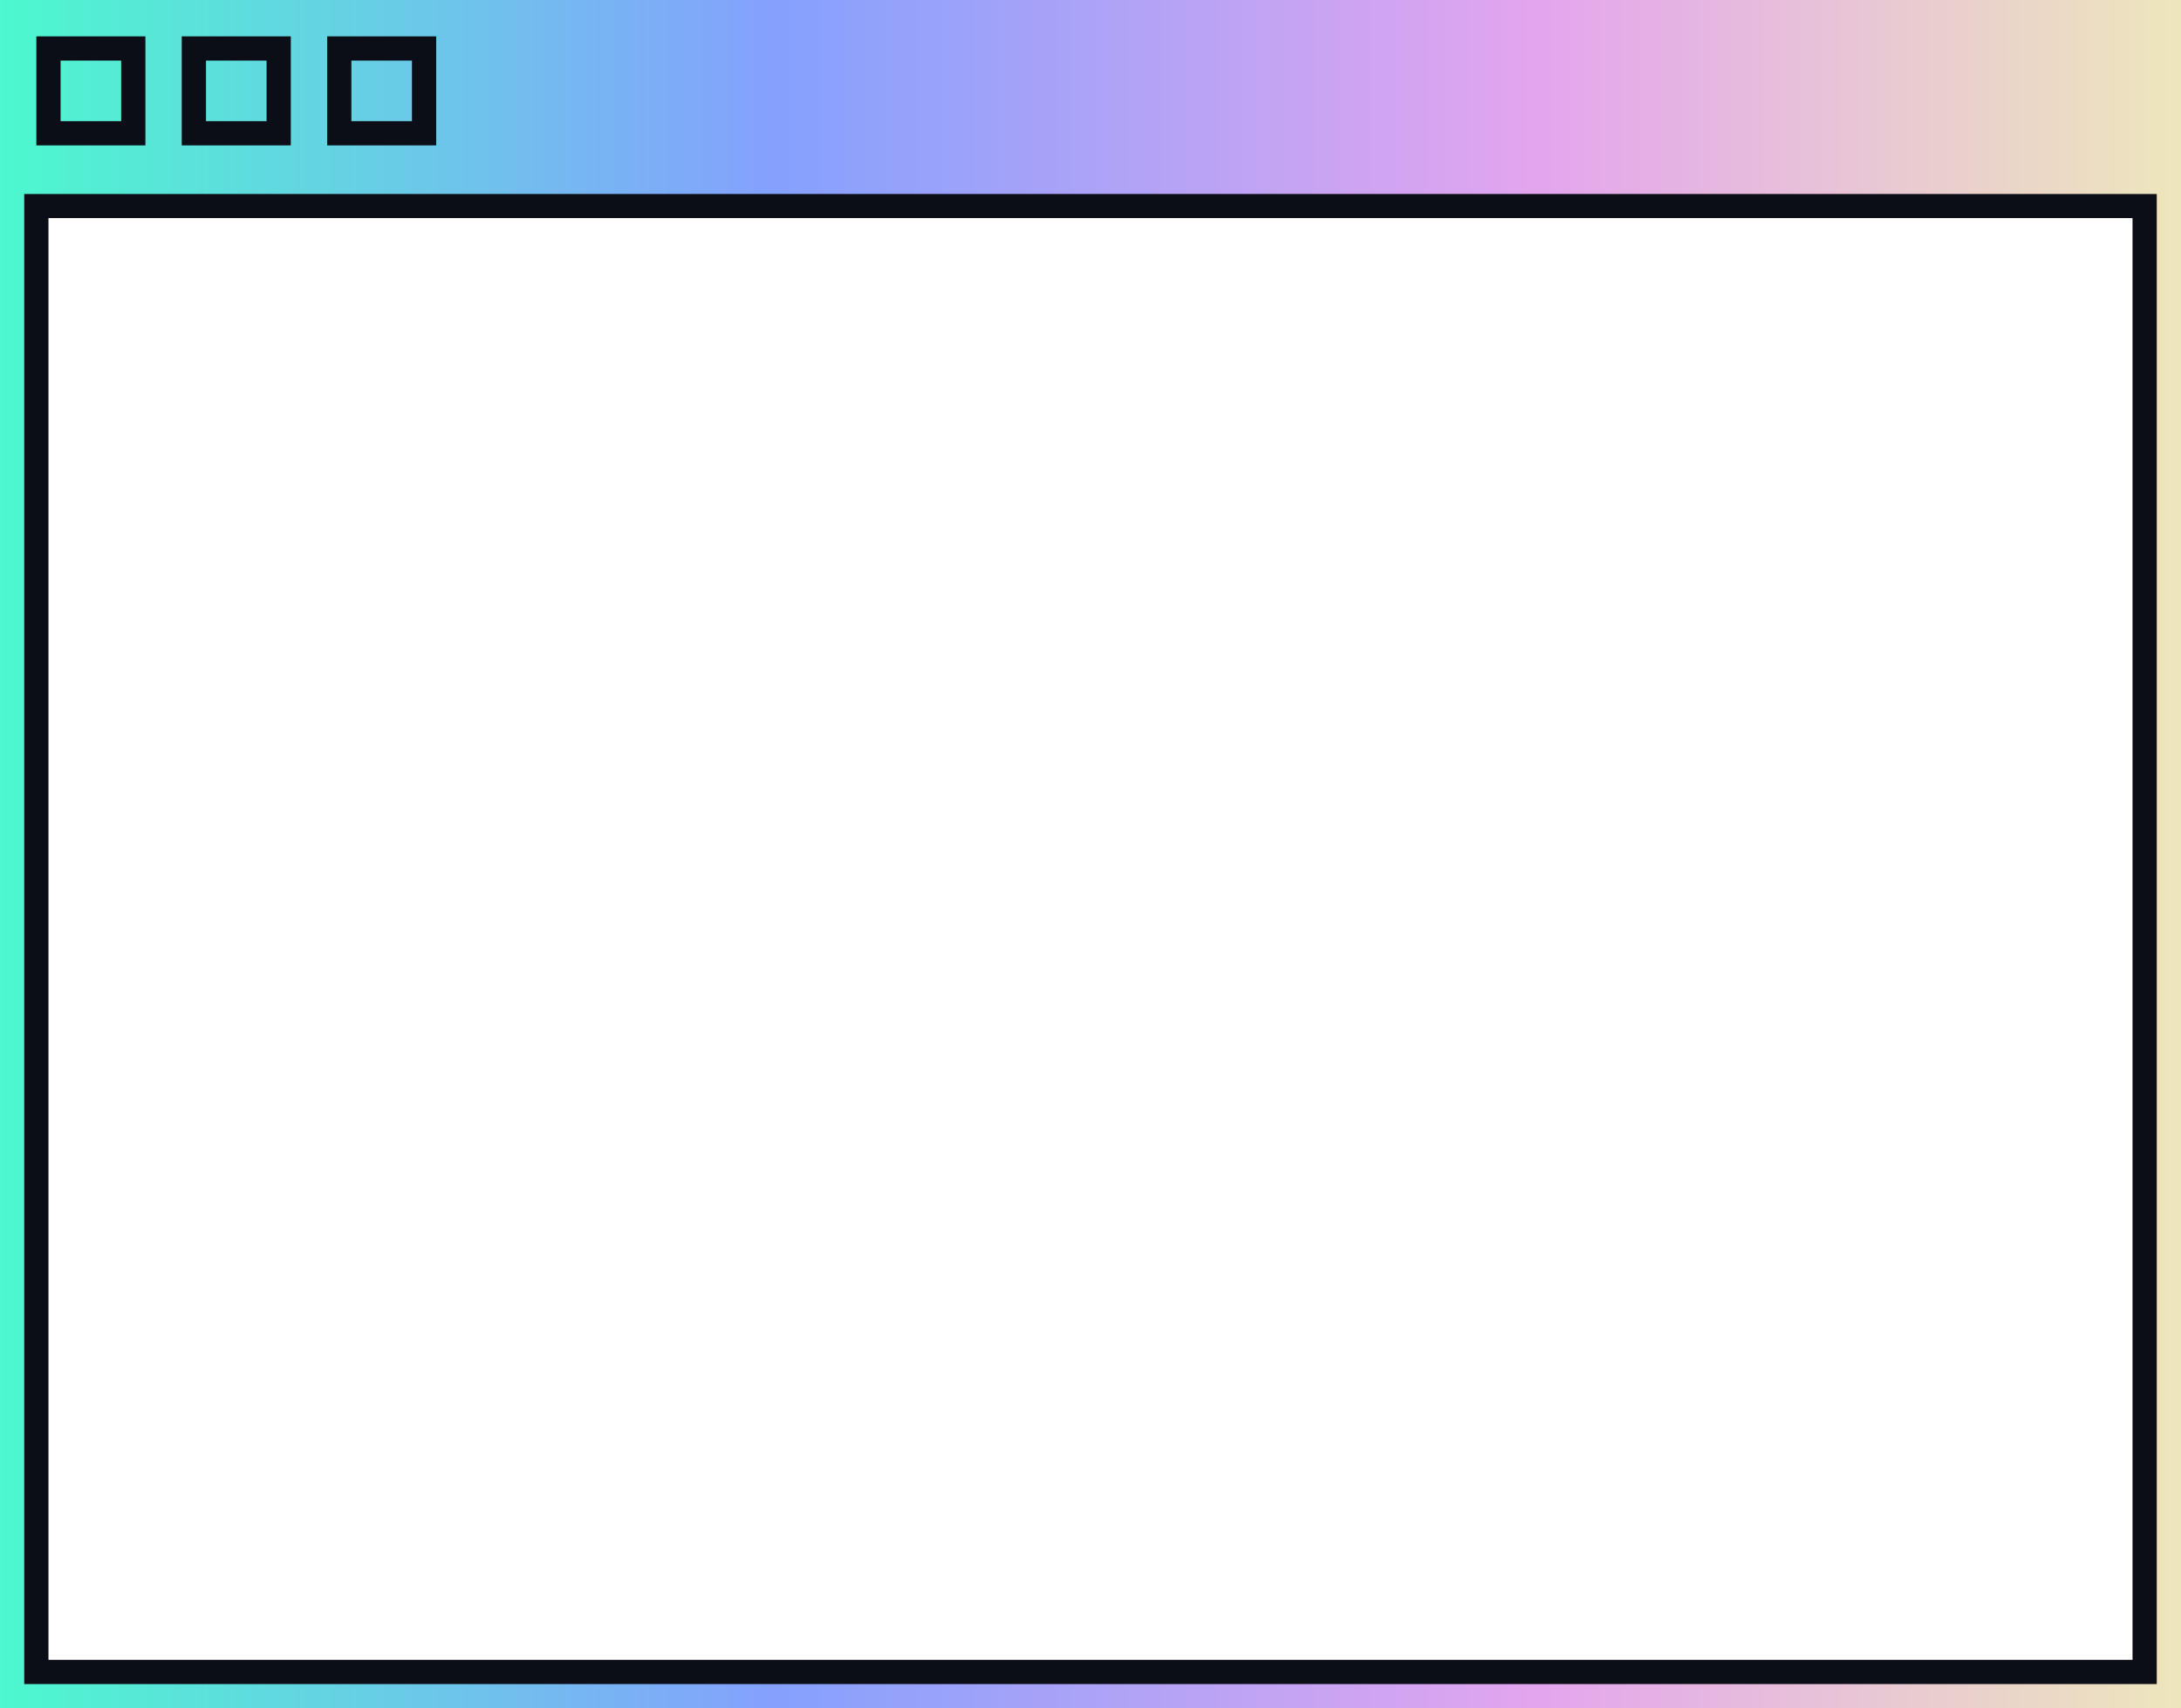 <?xml version="1.0" encoding="UTF-8"?>
<!-- Generator: Adobe Illustrator 24.2.3, SVG Export Plug-In . SVG Version: 6.00 Build 0)  -->
<svg version="1.1" id="Layer_1" xmlns="http://www.w3.org/2000/svg" xmlns:xlink="http://www.w3.org/1999/xlink" x="0px" y="0px" viewBox="0 0 360 282" style="enable-background:new 0 0 360 282;" xml:space="preserve">
<style type="text/css">
	.st0{display:none;fill:#3A393D;}
	.st1{fill:#0B0E16;}
	.st2{fill:url(#SVGID_1_);}
	.st3{fill:url(#SVGID_2_);}
	.st4{fill:#0B0E17;}
</style>
<g>
	<rect class="st0" width="360" height="278"/>
	<g>
		<path class="st1" d="M352,36v238H8V36H352 M360,28H0v254h360V28L360,28z"/>
	</g>
	<g>
		<linearGradient id="SVGID_1_" gradientUnits="userSpaceOnUse" x1="0" y1="155" x2="360" y2="155">
			<stop offset="0" style="stop-color:#4DF8CE"/>
			<stop offset="0.352" style="stop-color:#84A1FD"/>
			<stop offset="0.705" style="stop-color:#E3A5EE"/>
			<stop offset="1" style="stop-color:#EDE6BC"/>
		</linearGradient>
		<path class="st2" d="M356,32v246H4V32H356 M360,28H0v254h360V28L360,28z"/>
	</g>
	<linearGradient id="SVGID_2_" gradientUnits="userSpaceOnUse" x1="0" y1="16" x2="360" y2="16">
		<stop offset="0" style="stop-color:#4DF8CE"/>
		<stop offset="0.352" style="stop-color:#84A1FD"/>
		<stop offset="0.705" style="stop-color:#E3A5EE"/>
		<stop offset="1" style="stop-color:#EDE6BC"/>
	</linearGradient>
	<rect class="st3" width="360" height="32"/>
	<g>
		<path class="st4" d="M68,10v10H58V10H68 M72,6H54v18h18V6L72,6z"/>
	</g>
	<g>
		<path class="st4" d="M44,10v10H34V10H44 M48,6H30v18h18V6L48,6z"/>
	</g>
	<g>
		<path class="st4" d="M20,10v10H10V10H20 M24,6H6v18h18V6L24,6z"/>
	</g>
</g>
</svg>